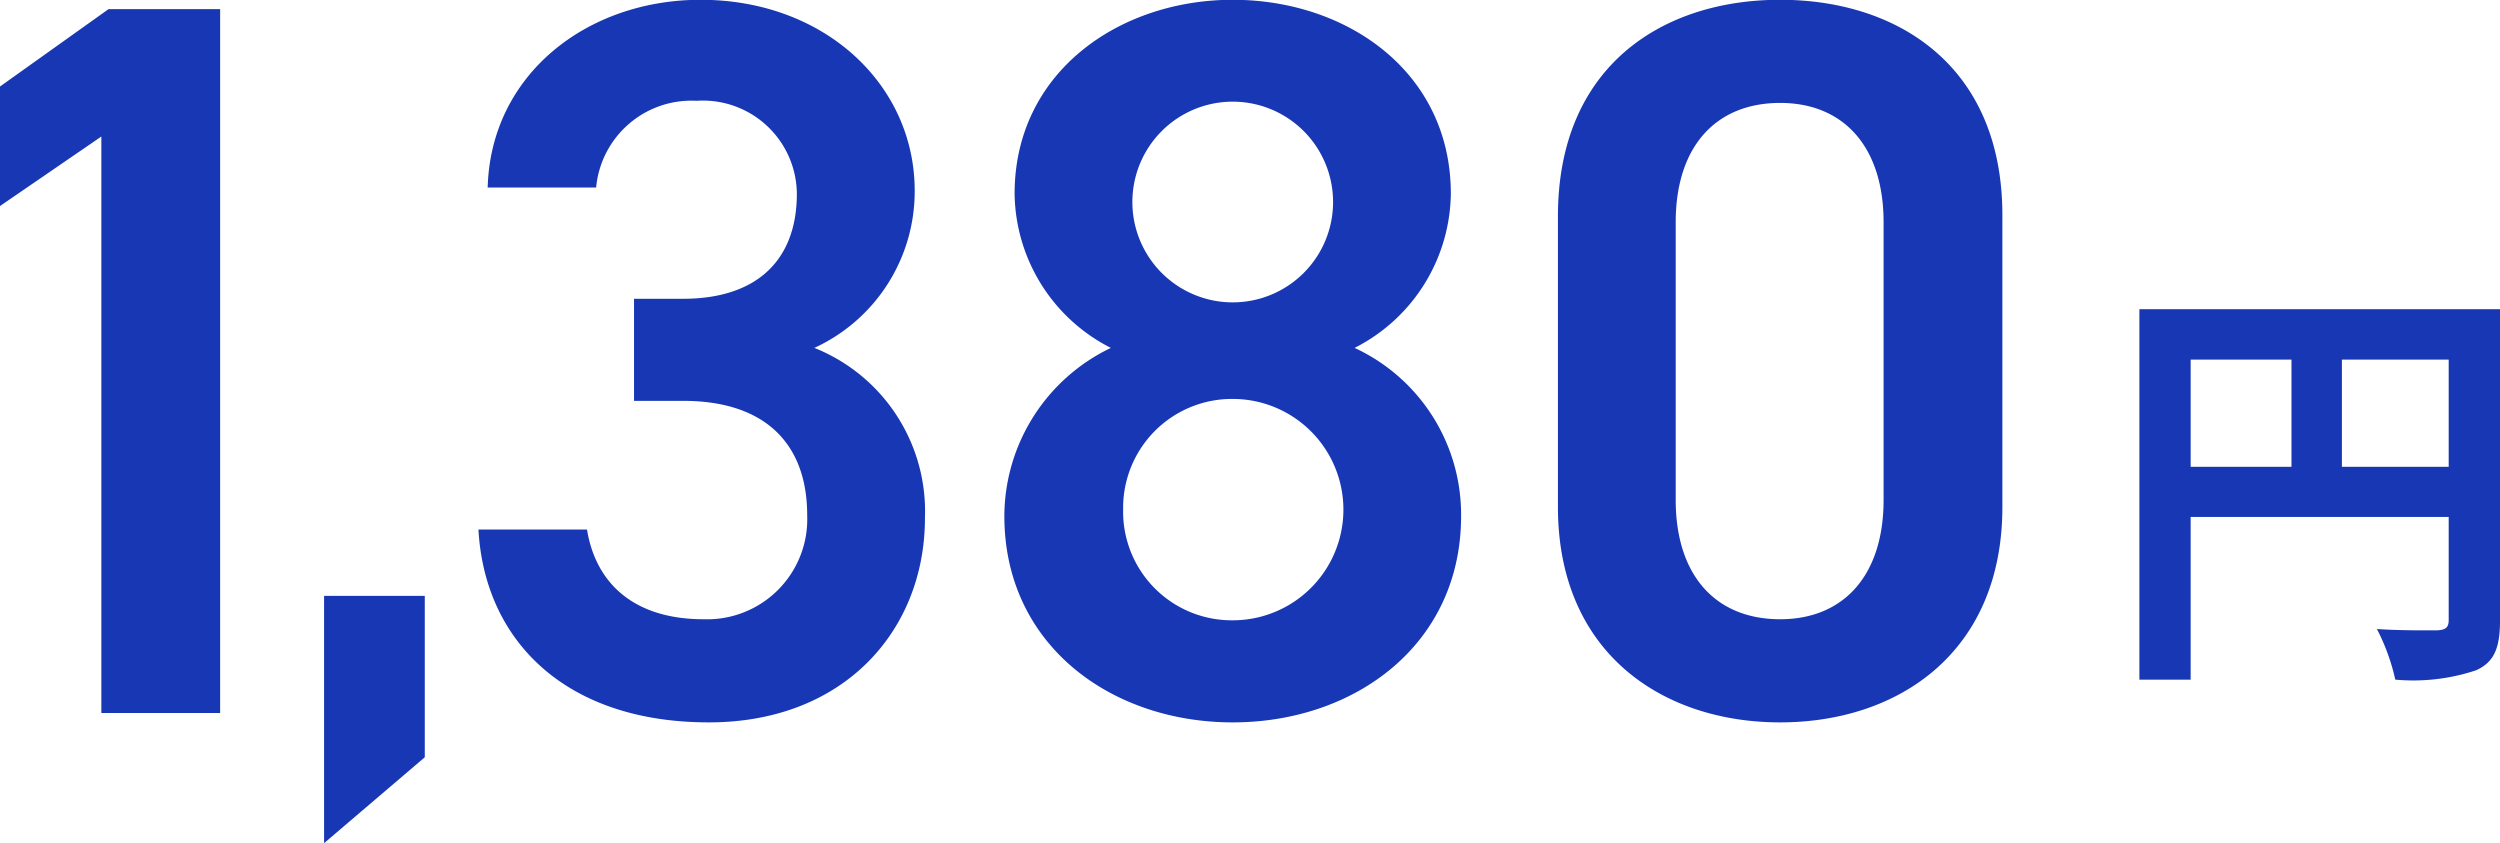 <svg xmlns="http://www.w3.org/2000/svg" width="117.563" height="39.65" viewBox="0 0 117.563 39.65">
  <defs>
    <style>
      .cls-1 {
        fill: #1737b5;
        fill-rule: evenodd;
      }
    </style>
  </defs>
  <path id="_1_380円" data-name="1,380円" class="cls-1" d="M429.758,8613.87h-5.249l-5.105,3.64v5.62l4.768-3.27v27.11h5.586v-33.1Zm9.623,27.59h-4.735v11.63l4.735-4.04v-7.59Zm9.844-9.17h2.311c3.853,0,5.828,2.02,5.828,5.38a4.707,4.707,0,0,1-4.864,4.89c-3.419,0-5.105-1.82-5.49-4.22h-5.105c0.289,5.23,4.094,9.07,10.835,9.07,6.4,0,10.161-4.37,10.161-9.6a8.273,8.273,0,0,0-5.2-8.01,8.1,8.1,0,0,0,4.719-7.39c0-4.99-4.238-8.98-10.065-8.98-5.345,0-9.872,3.51-10.016,8.83h5.1a4.5,4.5,0,0,1,4.72-4.08,4.42,4.42,0,0,1,4.719,4.37c0,3.12-1.878,4.94-5.346,4.94h-2.311v4.8Zm17.411,5.42c0,6.05,5.008,9.7,10.739,9.7s10.739-3.65,10.739-9.7a8.638,8.638,0,0,0-5.008-7.91,8.245,8.245,0,0,0,4.526-7.25c0-5.71-4.864-9.12-10.257-9.12-5.345,0-10.257,3.41-10.257,9.12a8.245,8.245,0,0,0,4.526,7.25A8.8,8.8,0,0,0,466.636,8637.71Zm5.586-.33a5.119,5.119,0,0,1,5.153-5.18,5.205,5.205,0,0,1,0,10.41A5.109,5.109,0,0,1,472.222,8637.38Zm0.434-14.44a4.719,4.719,0,0,1,9.438,0A4.719,4.719,0,1,1,472.656,8622.94Zm40.912,14.34v-13.72c0-7.01-4.912-10.13-10.45-10.13s-10.45,3.12-10.45,10.18v13.67c0,6.86,4.912,10.13,10.45,10.13S513.568,8644.14,513.568,8637.28Zm-5.586-13.39v13.06c0,3.55-1.879,5.61-4.864,5.61-3.034,0-4.912-2.06-4.912-5.61v-13.06c0-3.55,1.878-5.61,4.912-5.61C506.1,8618.28,507.982,8620.34,507.982,8623.89Zm21.552,11.5v-5.04h5.022v5.04h-5.022Zm-7.112-5.04h4.741v5.04h-4.741v-5.04Zm14.545-2.37H520.011v17.42h2.411v-7.65h12.134v4.85c0,0.34-.14.46-0.522,0.48-0.4,0-1.708.02-2.853-.06a9.734,9.734,0,0,1,.864,2.38,9.322,9.322,0,0,0,3.8-.44c0.844-.38,1.125-1.04,1.125-2.34v-14.64Z" transform="translate(-419.406 -8613.44)"/>
</svg>
